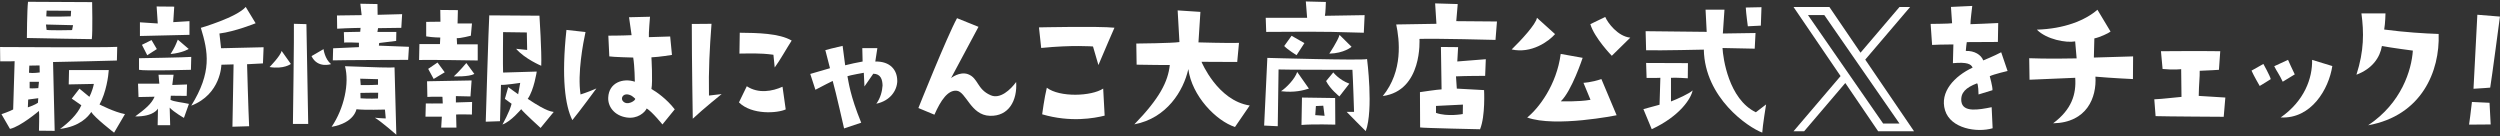 <svg width="863" height="47" viewBox="0 0 863 47" fill="none" xmlns="http://www.w3.org/2000/svg">
<rect x="0" y="0" width="863" height="47" fill="#333333" stroke="none"/>
<g clip-path="url(#clip0_53_4019)">
<path d="M40.334 20.896C40.334 20.896 21.028 21.41 18.315 21.41L18.876 45.172L13.451 45.115C13.451 45.115 13.619 39.098 13.451 38.299C13.451 38.299 7.09 43.706 3.442 44.487L0.505 39.422C0.505 39.422 3.442 38.413 4.546 37.785C4.546 37.785 5.051 22.134 5.051 21.125C5.051 21.125 2.507 21.239 0.075 21.182L0.019 16.232C0.019 16.232 35.975 16.46 40.465 16.175L40.353 20.896H40.334ZM9.672 0.619L31.803 0.733C31.803 0.733 32.028 11.148 31.691 13.509C31.691 13.509 12.384 13.223 9.279 13.109C9.279 13.109 9.335 3.418 9.672 0.619ZM13.208 33.901L9.728 34.358L9.616 37.061C11.992 36.281 13.095 35.481 13.095 35.481L13.208 33.901ZM13.713 25.009L13.657 22.591L10.121 22.648L10.009 25.123C11.337 25.352 13.713 25.009 13.713 25.009ZM13.432 28.227H10.233V30.473C11.112 30.588 13.226 30.416 13.226 30.416L13.451 28.227H13.432ZM15.864 8.464L16.089 10.329C17.754 10.558 24.881 10.386 24.881 10.386L25.218 8.692L15.864 8.464ZM15.976 5.646C17.529 5.874 24.433 5.646 24.433 5.646L24.545 3.723L16.089 3.666L15.976 5.646ZM34.348 36.052C34.348 36.052 39.549 38.756 43.141 39.384L39.38 45.8C39.38 45.8 32.514 40.507 31.523 38.642C30.419 40.279 27.594 43.649 20.728 44.506C23.553 42.43 26.696 39.555 28.081 36.338L24.769 34.034L27.426 30.607L30.849 33.425C30.849 33.425 31.897 31.521 32.402 28.969C32.402 28.969 25.05 29.141 23.722 29.141L23.834 24.19H37.547C37.435 26.171 36.667 31.901 34.348 36.071V36.052Z" fill="white"/>
<path d="M53.411 33.386L47.818 33.501L47.649 28.893H55.001L54.721 25.79H59.922L59.472 29.331L64.561 29.16L64.449 33.101L58.967 33.044L58.855 34.453C60.015 35.119 62.952 35.347 65.216 35.861L63.495 40.698C63.495 40.698 60.015 38.717 58.575 37.156L58.743 43.23H54.421L54.534 37.48C54.534 37.48 53.149 40.298 46.676 40.184C49.988 37.708 52.27 35.957 53.374 33.367L53.411 33.386ZM47.986 20.097C47.986 20.097 64.804 19.811 66.02 19.64L65.908 24.095C65.908 24.095 49.8 24.552 47.986 24.095V20.097ZM48.323 7.702L54.459 8.102L54.066 2.237L60.146 2.294L59.809 7.645L65.403 7.302V12.024C65.403 12.024 55.619 12.252 48.304 12.424V7.702H48.323ZM48.996 15.47L52.307 13.832L54.141 16.936L50.829 19.068C50.829 19.068 49.277 15.965 48.996 15.47ZM58.893 18.631C60.333 16.327 60.614 15.584 61.381 13.68L65.141 16.898C65.141 16.898 63.046 18.25 58.893 18.65V18.631ZM76.328 16.65L90.996 16.308L90.771 21.886L85.29 22.172C85.29 22.172 85.739 38.603 86.001 43.573L80.238 43.744C80.238 43.744 80.631 23.581 80.631 22.229L76.422 22.343C76.422 22.343 76.31 32.529 66.02 36.471C73.204 24.875 71.876 17.945 69.332 9.606C69.332 9.606 81.716 6.007 84.822 2.39L88.245 8.025C88.245 8.025 81.155 10.9 75.749 11.567L76.31 16.631L76.328 16.65Z" fill="white"/>
<path d="M100.406 22.077C100.406 22.077 98.03 23.943 93.054 23.143C93.054 23.143 96.87 19.259 97.207 17.565L100.406 22.077ZM101.117 42.792C101.117 42.792 101.566 10.425 101.454 8.216L105.775 8.33L106.393 42.792H101.136H101.117ZM114.287 22.134C114.287 22.134 109.648 23.715 107.534 19.373L111.687 16.955C111.687 16.955 112.08 20.325 114.287 22.134ZM114.456 43.801C118.833 37.385 120.648 28.665 119.095 22.858C129.609 23.276 135.309 23.41 136.194 23.258C136.194 23.258 136.699 42.012 136.812 46.505C136.812 46.505 131.611 41.935 129.403 40.641C129.403 40.641 132.715 40.926 133.164 40.869L132.883 37.823C132.883 37.823 125.905 38.051 123.043 37.709C123.043 37.709 122.332 42.431 114.474 43.782L114.456 43.801ZM130.825 15.756L141.171 16.156L140.89 20.668C140.89 20.668 117.15 20.725 114.886 20.84L114.998 16.67L123.903 16.27V14.747C123.903 14.747 118.815 14.518 118.815 14.747L118.702 11.091L124.352 10.977L124.464 9.625C124.464 9.625 120.143 9.682 116.383 9.911L116.326 5.341L124.839 5.227L124.39 1.286L130.301 1.4L130.357 5.113L138.813 4.884L138.533 9.606L130.507 9.72L130.283 11.015H136.812L136.756 14.118L130.9 14.842L130.788 15.737L130.825 15.756ZM124.352 27.18L124.521 29.369C127.57 29.426 130.488 29.255 130.488 29.255V27.332L124.352 27.161V27.18ZM130.545 32.016C130.545 32.016 124.726 32.016 124.408 32.073L124.464 33.939C127.402 34.167 130.488 33.996 130.488 33.996L130.545 32.035V32.016Z" fill="white"/>
<path d="M144.669 20.725L144.781 15.204H151.872L151.984 12.957C151.984 12.957 149.439 12.957 147.12 12.557V7.55L152.04 7.492L151.984 3.437L158.064 3.494L157.952 8.102H162.928L162.535 12.329C162.535 12.329 158.887 13.281 157.671 13.166L157.783 15.299H164.911V20.877C164.911 20.877 147.587 20.592 144.669 20.706V20.725ZM157.447 39.536L157.559 44.049H152.302L152.526 40.279H146.876L146.989 35.709C146.989 35.709 150.693 35.767 152.844 35.709L152.732 33.406C152.732 33.406 148.86 33.348 147.531 33.463L147.419 28.055L162.797 27.77L162.404 33.291C162.404 33.291 158.083 33.177 157.372 33.177V35.367L162.965 35.195L162.909 39.536C162.909 39.536 158.045 39.422 157.428 39.536H157.447ZM153.518 24.952L149.701 27.256C149.701 27.256 148.429 24.952 147.812 23.771L151.03 21.582L153.518 24.952ZM163.751 25.523C161.824 26.589 156.661 26.361 156.661 26.361C158.326 24.895 160.982 21.753 160.982 21.753L163.751 25.523ZM182.178 34.129C189.306 38.908 190.541 38.413 191.14 38.642L186.612 44.163C186.612 44.163 180.644 38.756 179.915 37.69C179.915 37.69 176.379 41.973 173.442 42.983C173.442 42.983 175.93 38.584 176.604 35.824L174.284 34.129L175.444 30.074C175.444 30.074 178.044 31.939 178.867 32.549L179.578 28.608C179.578 28.608 173.984 29.445 172.937 29.293L172.6 41.84L167.68 42.011C167.68 42.011 168.671 8.559 168.896 5.303L186.219 5.417C186.219 5.417 187.043 18.079 186.837 22.705C186.837 22.705 181.187 20.344 178.156 16.841L181.973 17.241C181.973 17.241 181.86 12.786 181.86 11.205L173.666 11.091C173.666 11.091 173.554 23.029 173.666 25.047L185.284 24.704C185.284 24.704 184.349 31.064 182.178 34.11V34.129Z" fill="white"/>
<path d="M202.121 11.034C201.298 14.861 199.296 25.218 200.4 32.606C200.4 32.606 202.664 31.939 205.882 30.53C205.882 30.53 200.026 38.527 197.575 41.459C195.087 36.509 193.759 26.875 195.536 10.329L202.121 11.053V11.034ZM232.933 37.727L228.668 42.963C228.668 42.963 225.132 38.565 223.243 37.442C222.625 38.794 220.081 41.155 216.265 40.545C211.999 39.879 209.792 36.718 209.96 33.672C210.185 28.493 215.105 26.856 219.146 28.208C219.146 28.208 219.09 22.858 218.584 19.868C218.584 19.868 211.569 19.697 210.334 19.468L209.997 12.309C209.997 12.309 214.581 12.309 218.023 12.138L217.144 5.95L224.384 5.779C224.384 5.779 223.879 11.643 223.991 12.823L231.343 12.595L231.961 18.954C231.961 18.954 227.695 19.678 224.87 19.792C224.87 19.792 225.375 28.246 224.87 30.721C226.591 31.673 230.127 34.148 232.896 37.708L232.933 37.727ZM219.22 34.015C218.229 33.12 217.836 32.834 216.788 32.606C215.067 32.32 214.3 33.786 214.899 34.738C216.396 36.871 219.763 34.51 219.22 34.015Z" fill="white"/>
<path d="M239.144 40.983C239.144 40.983 238.808 20.934 238.808 8.273L245.617 8.216C244.963 16.822 244.57 24.152 244.738 32.986L249.116 32.472C249.116 32.472 242.755 37.594 239.163 40.964L239.144 40.983ZM255.084 35.347L257.796 29.769C261.781 32.415 266.645 31.52 270.125 29.94L271.229 37.766C268.46 39.06 259.611 39.784 255.084 35.347ZM255.364 11.3C261.444 11.357 268.965 11.472 273.286 14.004C271.191 17.26 269.47 20.477 267.431 23.295L266.982 18.897C262.118 18.231 258.301 18.497 255.252 18.497L255.364 11.281V11.3Z" fill="white"/>
<path d="M309.748 27.865C309.692 31.292 307.26 34.796 302.508 35.805C303.949 33.844 304.547 31.407 304.66 29.503C304.603 27.427 304.042 25.504 301.461 25.447L298.411 29.845L298.187 25.123C298.187 25.123 293.435 25.961 292.537 26.304C292.93 28.208 293.416 32.892 297.289 42.354L291.377 44.334C291.377 44.334 288.496 31.559 287.448 27.941C287.448 27.941 283.744 29.75 281.48 30.988L279.703 25.523C279.703 25.523 284.081 24.286 286.513 23.543L284.904 17.298C284.904 17.298 288.44 16.346 290.872 15.832C290.872 15.832 291.489 20.725 291.751 22.534C294.183 21.963 295.175 21.696 297.775 21.239L297.663 16.613H302.864C302.864 16.613 302.246 20.497 302.153 21.239C307.297 21.125 309.729 24.171 309.729 27.884L309.748 27.865Z" fill="white"/>
<path d="M350.775 28.265C351.224 34.681 348.231 40.203 341.702 39.974C335.06 39.803 333.508 31.578 330.196 31.311C327.203 31.083 324.771 34.567 322.563 39.593L317.026 37.29C317.026 37.29 326.81 12.805 330.365 6.274L337.773 9.263C337.773 9.263 329.093 25.542 328.307 26.951C328.307 26.951 331.244 24.59 334.125 25.599C337.773 26.951 337.174 30.778 341.926 32.853C345.238 34.377 348.904 30.892 350.775 28.303V28.265Z" fill="white"/>
<path d="M359.418 16.555L358.651 9.453C358.651 9.453 379.286 8.996 384.711 9.568C384.711 9.568 381.007 18.021 379.174 22.457C379.174 22.457 377.958 18.174 377.303 16.041C377.303 16.041 370.212 15.47 359.437 16.555H359.418ZM380.82 30.568L381.325 39.917C377.733 40.812 369.539 42.335 359.755 39.46C359.755 39.46 360.522 33.653 361.364 30.283C365.797 33.653 376.742 33.272 380.839 30.568H380.82Z" fill="white"/>
<path d="M392.251 15.032C392.251 15.032 404.86 14.918 407.142 14.518L406.525 3.589L414.382 4.103L413.709 14.632C413.709 14.632 423.605 14.918 427.702 14.804L427.085 21.392L414.756 21.334C414.756 21.334 420.294 34.738 431.406 36.414L426.318 43.839C419.789 41.707 411.445 33.139 410.21 23.848C408.545 31.33 402.802 40.793 391.577 42.925C400.37 33.862 403.195 28.17 403.812 22.439C403.812 22.439 395.506 22.439 392.363 22.325L392.251 15.013V15.032Z" fill="white"/>
<path d="M471.909 20.382C471.909 20.382 474.173 37.899 471.46 45.267C471.46 45.267 465.38 39.194 464.875 38.622H467.419C467.419 38.622 467.083 27.637 466.858 24.095C463.753 24.095 443.286 24.095 441.359 23.981L441.079 43.573L436.383 43.344L437.487 19.983C437.487 19.983 470.506 20.934 471.891 20.382H471.909ZM436.944 6.141H451.218L450.769 0.505L457.691 0.676C457.691 0.676 457.579 4.732 457.354 5.455L471.067 5.227L470.787 11.3C453.519 10.729 448.206 11.015 437.094 11.015L436.925 6.122L436.944 6.141ZM447.795 24.838L451.836 30.588C449.946 31.159 446.972 32.054 442.201 31.483C444.034 30.302 447.009 27.256 447.795 24.838ZM443.305 15.889L445.849 12.348C445.849 12.348 449.329 14.328 450.283 14.88L447.57 19.05C447.57 19.05 444.465 17.127 443.305 15.889ZM449.441 33.672L460.89 33.843L460.946 43.021C460.946 43.021 453.145 42.792 449.273 43.135L449.441 33.672ZM454.043 39.746C455.428 39.86 457.242 39.974 457.242 39.974L456.793 36.49L454.249 36.604L454.024 39.765L454.043 39.746ZM462.35 33.272C462.35 33.272 459.188 30.797 457.766 27.979L460.254 24.99C460.254 24.99 462.237 27.579 465.792 28.874L462.368 33.272H462.35ZM458.87 18.517C458.87 18.517 461.863 14.061 462.406 12.043L466.559 16.155C466.559 16.155 464.015 18.402 458.87 18.517Z" fill="white"/>
<path d="M490 13.452C490 13.452 491.16 31.292 477.334 33.158C484.425 24.438 483.097 13.738 481.974 8.445L495.855 8.216L495.406 1.171L503.208 1.4L502.703 7.302L516.752 7.416L516.247 13.776C516.247 13.776 495.219 13.223 489.962 13.433L490 13.452ZM490.224 43.973L490.168 31.806C490.168 31.806 496.529 30.854 497.633 30.854L497.408 16.213L503.339 16.27L503.058 21.22L512.898 20.44L512.674 26.19C512.674 26.19 505.808 26.19 502.609 26.361L502.89 30.588L512.3 31.102C512.3 31.102 512.805 39.993 510.915 44.62C510.915 44.62 491.496 44.22 490.224 43.992V43.973ZM495.706 38.965C499.634 40.374 504.947 39.365 504.947 39.365L505.004 36.109L495.706 36.566V38.984V38.965Z" fill="white"/>
<path d="M530.559 6.141L536.807 11.776C534.6 14.309 528.613 18.593 521.822 17.069C525.021 13.966 530.241 8.349 530.559 6.141ZM538.809 34.967C538.809 34.967 544.889 35.195 549.042 34.453L546.61 28.588C546.61 28.588 549.379 28.474 552.803 27.294L558.06 39.784C558.06 39.784 536.92 44.068 527.191 40.564C531.176 37.347 537.369 29.312 538.753 18.612L546.33 19.963C546.33 19.963 542.569 31.387 538.809 34.948V34.967ZM562.755 13.014L556.395 19.259C556.395 19.259 550.371 13.071 548.986 8.33L554.131 5.855C554.954 7.835 558.453 12.557 562.755 12.995V13.014Z" fill="white"/>
<path d="M572.876 36.147L573.157 26.856C573.157 26.856 570.556 26.97 568.405 26.913L568.237 21.734L582.679 21.791L582.623 27.027C582.623 27.027 578.582 26.741 576.824 26.856V35.024C578.863 34.243 583.409 32.206 584.288 31.197C583.839 33.843 580.023 40.031 570.182 44.601L567.301 37.67L572.895 36.147H572.876ZM608.347 45.781C603.426 43.972 588.479 33.786 588.161 17.126C588.161 17.126 573.437 17.469 568.237 17.355L568.068 10.767L589.152 10.996L588.759 3.342H595.288L594.727 11.567L606.008 11.396L605.728 16.803L594.615 16.574C594.783 20.001 596.71 34.205 606.12 38.756L609.656 36.052C609.656 36.052 608.44 43.477 608.328 45.8L608.347 45.781ZM602.641 2.599L608.066 2.485L607.842 8.844L603.352 9.073C603.352 9.073 602.734 4.56 602.641 2.599Z" fill="white"/>
<path d="M693.056 24.495C693.056 24.495 688.248 25.618 686.864 26.303C686.864 26.303 687.912 30.073 687.799 31.14L682.991 32.606C682.991 32.606 682.935 28.607 682.43 28.779C678.614 30.245 676.724 31.996 677.061 35.024C677.566 38.908 683.029 37.899 687.519 37.004L687.856 44.277C682.43 45.857 673.357 44.391 671.43 38.089C669.484 31.73 674.704 26.265 680.952 23.333C680.41 22.153 679.175 21.353 674.143 21.81L674.311 15.337C670.432 15.375 667.981 15.432 666.959 15.508L666.454 8.254C666.454 8.254 673.151 8.197 673.862 8.025L673.469 2.39L680.821 2.047C680.821 2.047 680.11 7.74 680.204 8.349C680.204 8.349 688.454 8.063 689.782 7.949L689.67 14.48C689.67 14.48 680.709 14.537 678.932 14.537C678.876 14.537 678.651 16.898 678.595 17.583C681.588 17.469 683.908 18.935 684.619 20.858C684.619 20.858 688.492 19.278 690.811 18.04L693.019 24.514L693.056 24.495Z" fill="white"/>
<path d="M722.839 19.868L736.347 19.468L736.291 27.294C736.291 27.294 728.77 26.951 723.345 26.456C723.794 33.596 720.464 42.335 708.734 42.564C715.15 37.785 716.759 32.549 716.367 26.856C716.367 26.856 708.397 27.199 700.596 27.522L700.483 20.097C700.483 20.097 706.844 20.382 716.853 20.154L716.348 14.29C713.242 14.861 706.451 13.623 703.121 10.234C712.531 9.949 719.771 7.074 724.037 3.361L728.564 10.901C727.853 11.472 724.86 12.881 722.97 13.261L722.802 19.849L722.839 19.868Z" fill="white"/>
<path d="M743.699 34.281C747.235 34.11 749.18 33.767 753.053 33.444L752.941 23.867C752.941 23.867 750.453 24.209 746.524 23.809L745.963 17.679C745.963 17.679 760.349 17.564 766.429 17.679L765.98 24.095C765.98 24.095 762.706 24.324 759.339 24.438C759.395 26.627 759.058 28.893 759.002 33.101C759.002 33.101 762.875 33.329 768.188 33.672L767.627 40.317C767.627 40.317 747.104 40.203 744.111 40.089L743.662 34.281H743.699Z" fill="white"/>
<path d="M783.865 27.313C783.865 27.313 781.489 28.836 780.049 29.674C780.049 29.674 777.953 26.075 777.224 24.381L781.321 22.077C781.321 22.077 783.584 26.132 783.865 27.313ZM789.833 20.668C789.833 20.668 791.554 24.552 792.153 25.675L787.999 28.208C786.727 25.504 786.016 24.781 785.062 22.858L789.814 20.668H789.833ZM787.176 40.66V40.603C787.176 40.603 787.232 40.66 787.176 40.66ZM787.288 40.545C795.483 34.853 798.289 26.97 798.139 20.668L805.117 22.8C803.901 30.74 797.877 41.098 787.307 40.545H787.288Z" fill="white"/>
<path d="M813.442 25.79C816.099 17.508 816.043 11.205 815.164 4.618H823.47C823.47 4.618 823.414 7.988 823.021 10.196C830.317 11.148 836.734 11.548 841.822 11.72C842.271 24.495 836.06 39.879 817.483 43.249C829.045 35.538 832.468 24.172 832.917 17.47C832.917 17.47 825.621 16.517 822.235 15.889C821.562 19.83 818.961 23.715 813.442 25.79Z" fill="white"/>
<path d="M859.782 42.963C859.782 42.963 854.525 43.02 852.318 43.02C852.318 43.02 853.029 38.07 853.309 35.195L859.389 35.481L859.782 42.963ZM859.614 30.245C859.614 30.245 857.07 30.473 853.852 30.645C853.852 30.645 854.619 15.775 855.18 5.093L862.981 5.722C862.981 5.722 860.1 27.503 859.614 30.264V30.245Z" fill="white"/>
<path d="M643.882 20.579L659.365 2.421H655.696L642.252 18.188L631.514 2.421H619.129L635.367 26.262L619.129 45.303H622.799L636.996 28.654L648.336 45.303H660.721L643.881 20.579H643.882H643.882ZM638.856 26.472L637.211 24.098L624.121 5.208H629.756L640.32 20.453L641.966 22.827L655.698 42.643H650.062L638.856 26.473V26.472L638.856 26.472Z" fill="white"/>
</g>
<defs>
<clipPath id="clip0_53_4019">
<rect width="863" height="46" fill="white" transform="translate(0 0.505)"/>
</clipPath>
</defs>
</svg>
